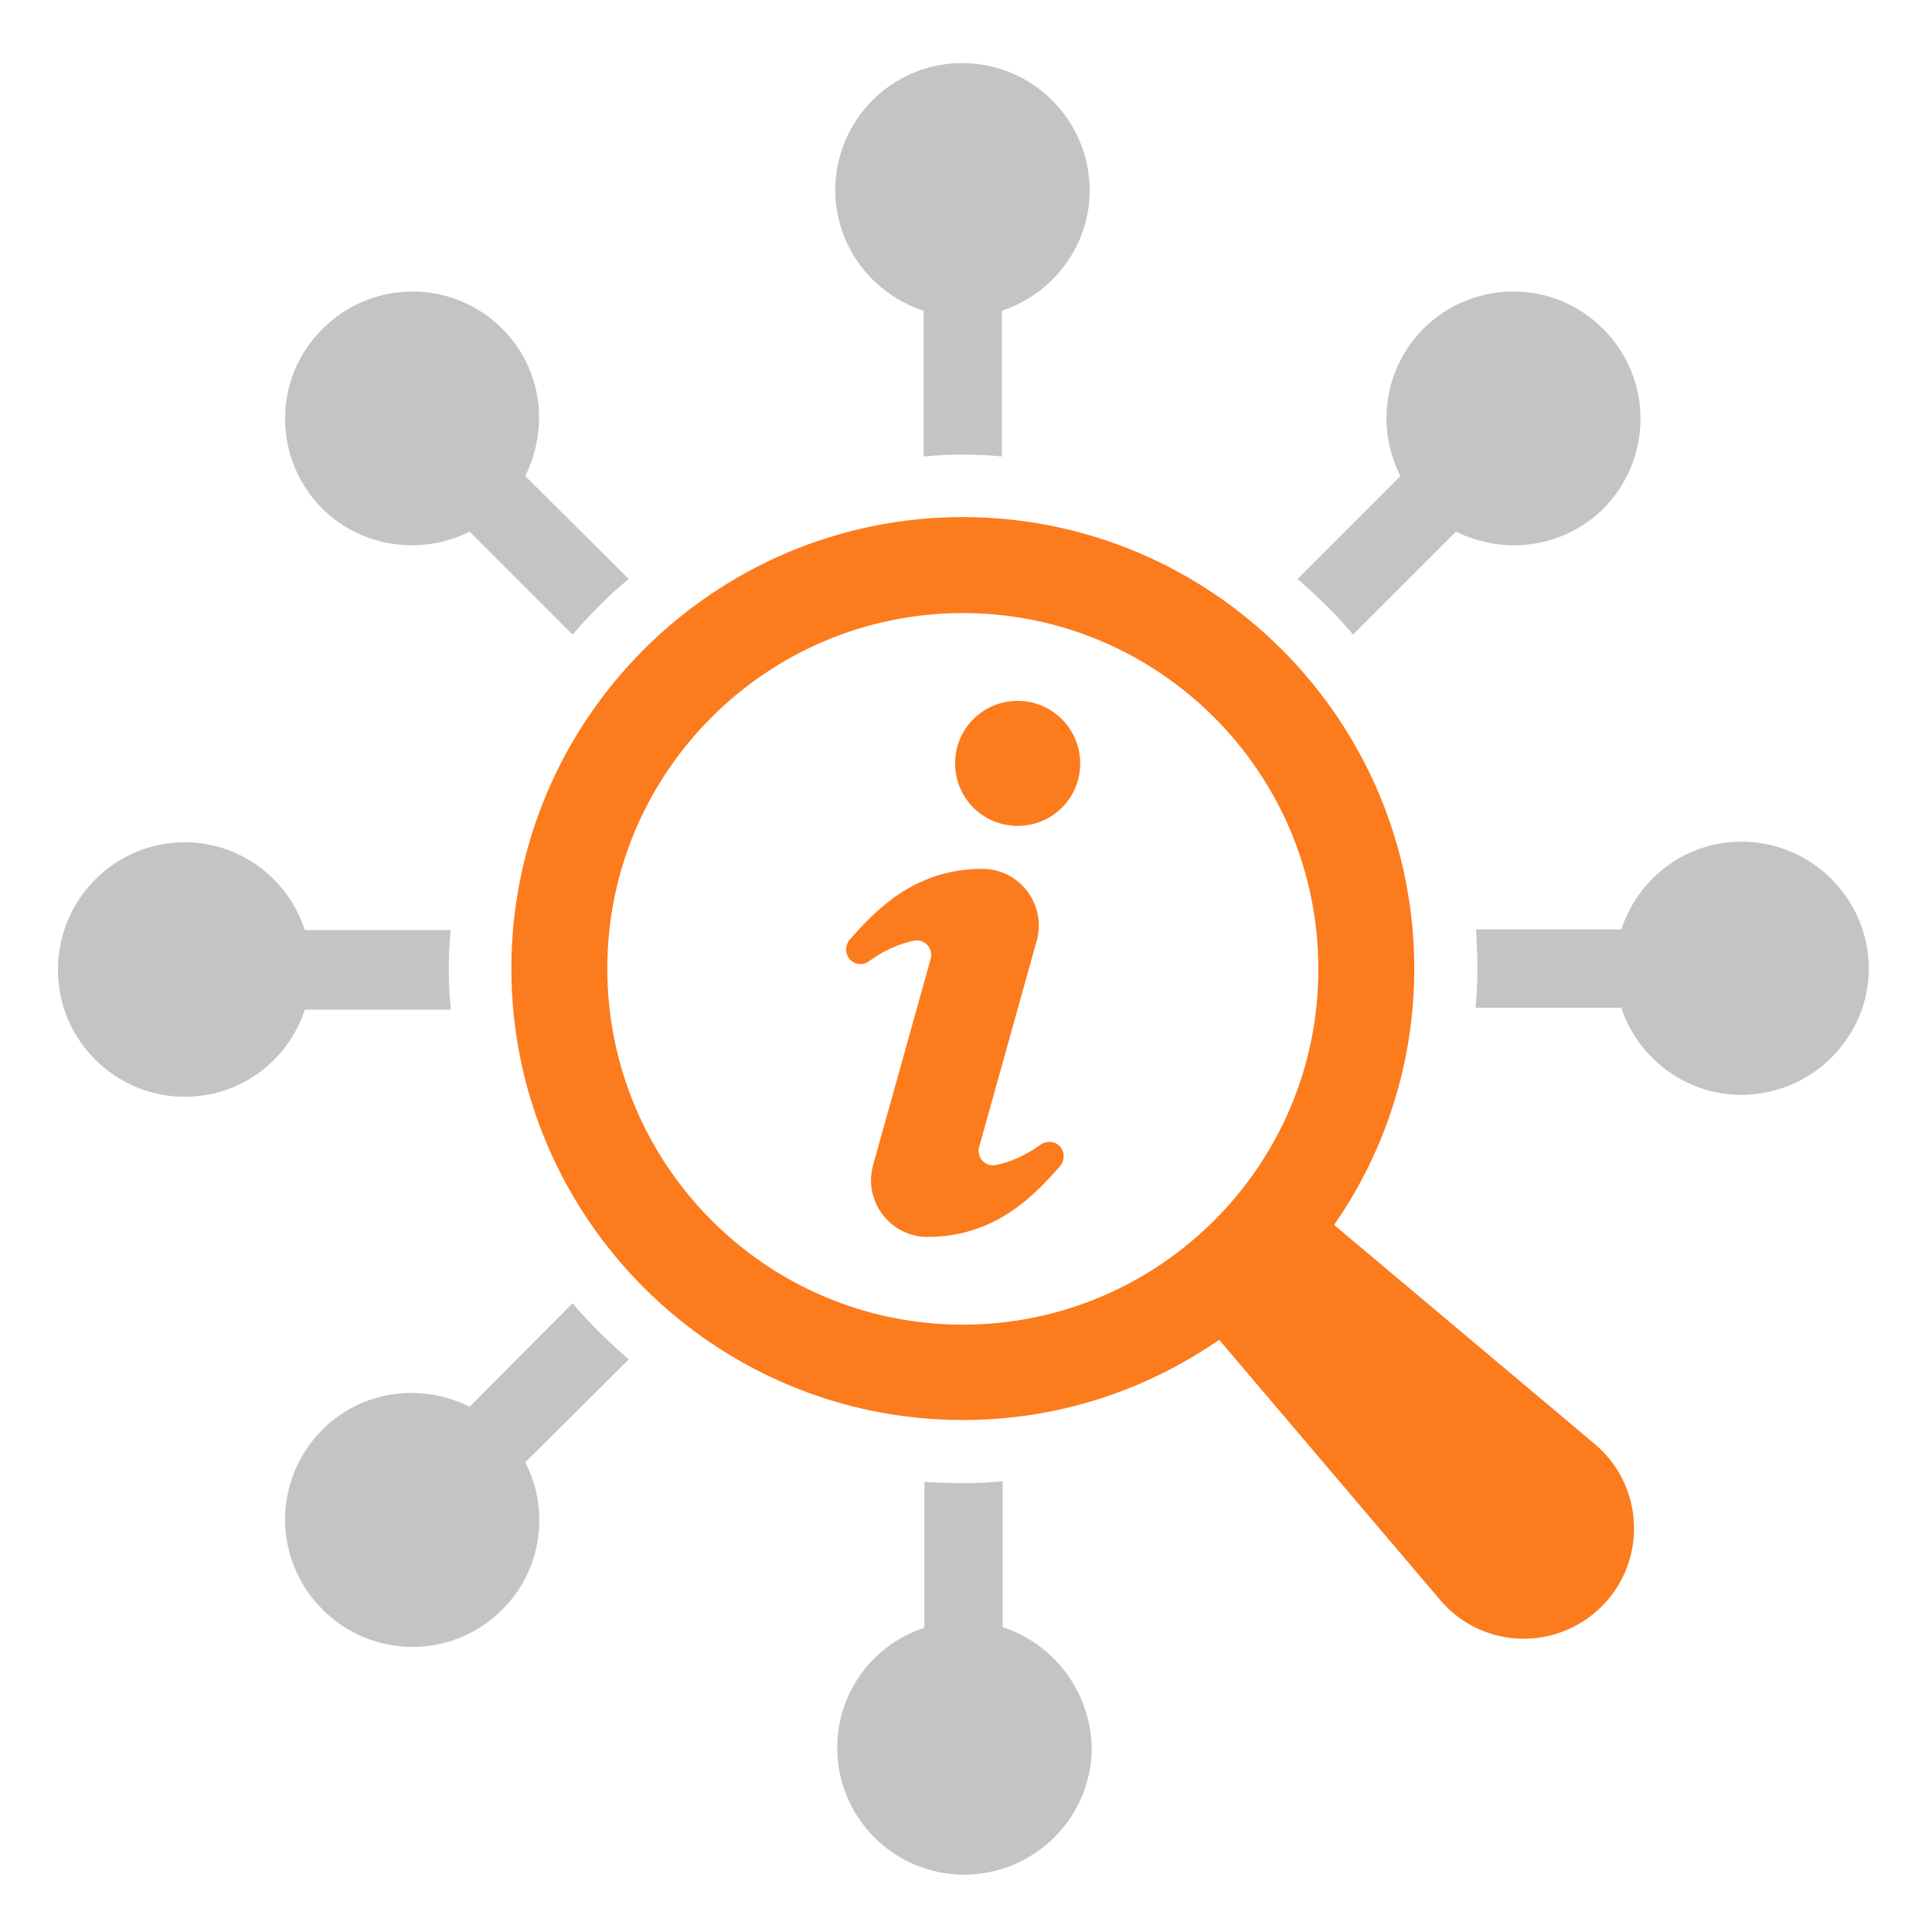 <svg width="47" height="47" viewBox="0 0 47 47" fill="none" xmlns="http://www.w3.org/2000/svg">
<path d="M24.392 39.584V36.035C24.069 36.066 23.762 36.081 23.439 36.081C23.117 36.081 22.794 36.066 22.487 36.05V39.599C21.258 39.998 20.367 41.15 20.367 42.517C20.367 44.222 21.75 45.605 23.455 45.605C25.16 45.605 26.558 44.222 26.558 42.517C26.527 41.135 25.621 39.983 24.392 39.584Z" fill="#C4C4C4"/>
<path d="M13.928 31.704L11.425 34.223C10.273 33.64 8.813 33.809 7.846 34.776C6.632 35.99 6.632 37.941 7.846 39.154C9.059 40.368 11.01 40.368 12.223 39.154C13.191 38.186 13.376 36.727 12.777 35.575L15.296 33.071C14.804 32.641 14.343 32.196 13.928 31.704Z" fill="#C4C4C4"/>
<path d="M10.964 24.53C10.934 24.207 10.918 23.9 10.918 23.578C10.918 23.255 10.934 22.933 10.964 22.625H7.416C7.017 21.396 5.865 20.49 4.498 20.49C2.793 20.49 1.41 21.873 1.41 23.593C1.41 25.298 2.793 26.681 4.498 26.681C5.865 26.681 7.017 25.79 7.416 24.561H10.964V24.53Z" fill="#C4C4C4"/>
<path d="M11.425 12.933L13.928 15.437C14.359 14.945 14.804 14.484 15.296 14.085L12.777 11.581C13.36 10.414 13.191 8.97 12.223 8.002C11.01 6.788 9.059 6.788 7.846 8.002C6.632 9.2 6.632 11.166 7.846 12.38C8.813 13.332 10.273 13.516 11.425 12.933Z" fill="#C4C4C4"/>
<path d="M22.469 7.557V11.105C22.791 11.074 23.099 11.059 23.421 11.059C23.744 11.059 24.066 11.074 24.374 11.105V7.557C25.602 7.157 26.509 5.99 26.509 4.638C26.509 2.933 25.126 1.535 23.406 1.535C21.701 1.535 20.318 2.918 20.318 4.638C20.334 6.005 21.225 7.157 22.469 7.557Z" fill="#C4C4C4"/>
<path d="M32.916 15.437L35.42 12.933C36.587 13.516 38.031 13.332 38.999 12.38C40.212 11.166 40.212 9.2 38.999 8.002C37.801 6.788 35.835 6.788 34.621 8.002C33.669 8.97 33.469 10.414 34.068 11.581L31.564 14.085C32.041 14.499 32.502 14.945 32.916 15.437Z" fill="#C4C4C4"/>
<path d="M42.361 20.475C40.994 20.475 39.842 21.381 39.443 22.61H35.91C35.925 22.932 35.941 23.239 35.941 23.562C35.941 23.885 35.925 24.207 35.895 24.515H39.443C39.842 25.743 41.01 26.634 42.361 26.634C44.066 26.634 45.464 25.252 45.464 23.547C45.449 21.857 44.066 20.475 42.361 20.475Z" fill="#C4C4C4"/>
<path d="M32.455 29.799C33.683 28.032 34.405 25.881 34.405 23.562C34.405 17.51 29.474 12.579 23.422 12.579C17.37 12.579 12.44 17.51 12.44 23.562C12.44 29.614 17.37 34.545 23.422 34.545C25.742 34.545 27.877 33.823 29.659 32.594L35.035 38.923C36.049 40.121 37.861 40.182 38.968 39.076C40.073 37.97 39.997 36.158 38.814 35.144L32.455 29.799ZM23.422 32.225C18.645 32.225 14.774 28.339 14.774 23.562C14.774 18.785 18.661 14.914 23.422 14.914C28.2 14.914 32.071 18.8 32.071 23.562C32.086 28.339 28.2 32.225 23.422 32.225Z" fill="#FC7B1D"/>
<path d="M25.312 27.848C24.912 28.14 24.528 28.279 24.236 28.34C23.975 28.401 23.745 28.156 23.822 27.895L25.22 22.887C25.465 22.011 24.805 21.136 23.898 21.136C22.178 21.136 21.226 22.242 20.673 22.856C20.565 22.979 20.55 23.179 20.657 23.317C20.78 23.471 20.995 23.501 21.149 23.378C21.548 23.087 21.932 22.948 22.224 22.887C22.485 22.825 22.716 23.071 22.639 23.332L21.241 28.34C20.995 29.215 21.656 30.091 22.562 30.091C24.282 30.091 25.235 28.985 25.788 28.371C25.895 28.248 25.911 28.048 25.803 27.91C25.68 27.756 25.465 27.741 25.312 27.848Z" fill="#FC7B1D"/>
<path d="M24.757 17.05C23.912 17.05 23.236 17.726 23.236 18.57C23.236 19.415 23.912 20.091 24.757 20.091C25.602 20.091 26.278 19.415 26.278 18.57C26.278 17.726 25.587 17.05 24.757 17.05Z" fill="#FC7B1D"/>
</svg>
